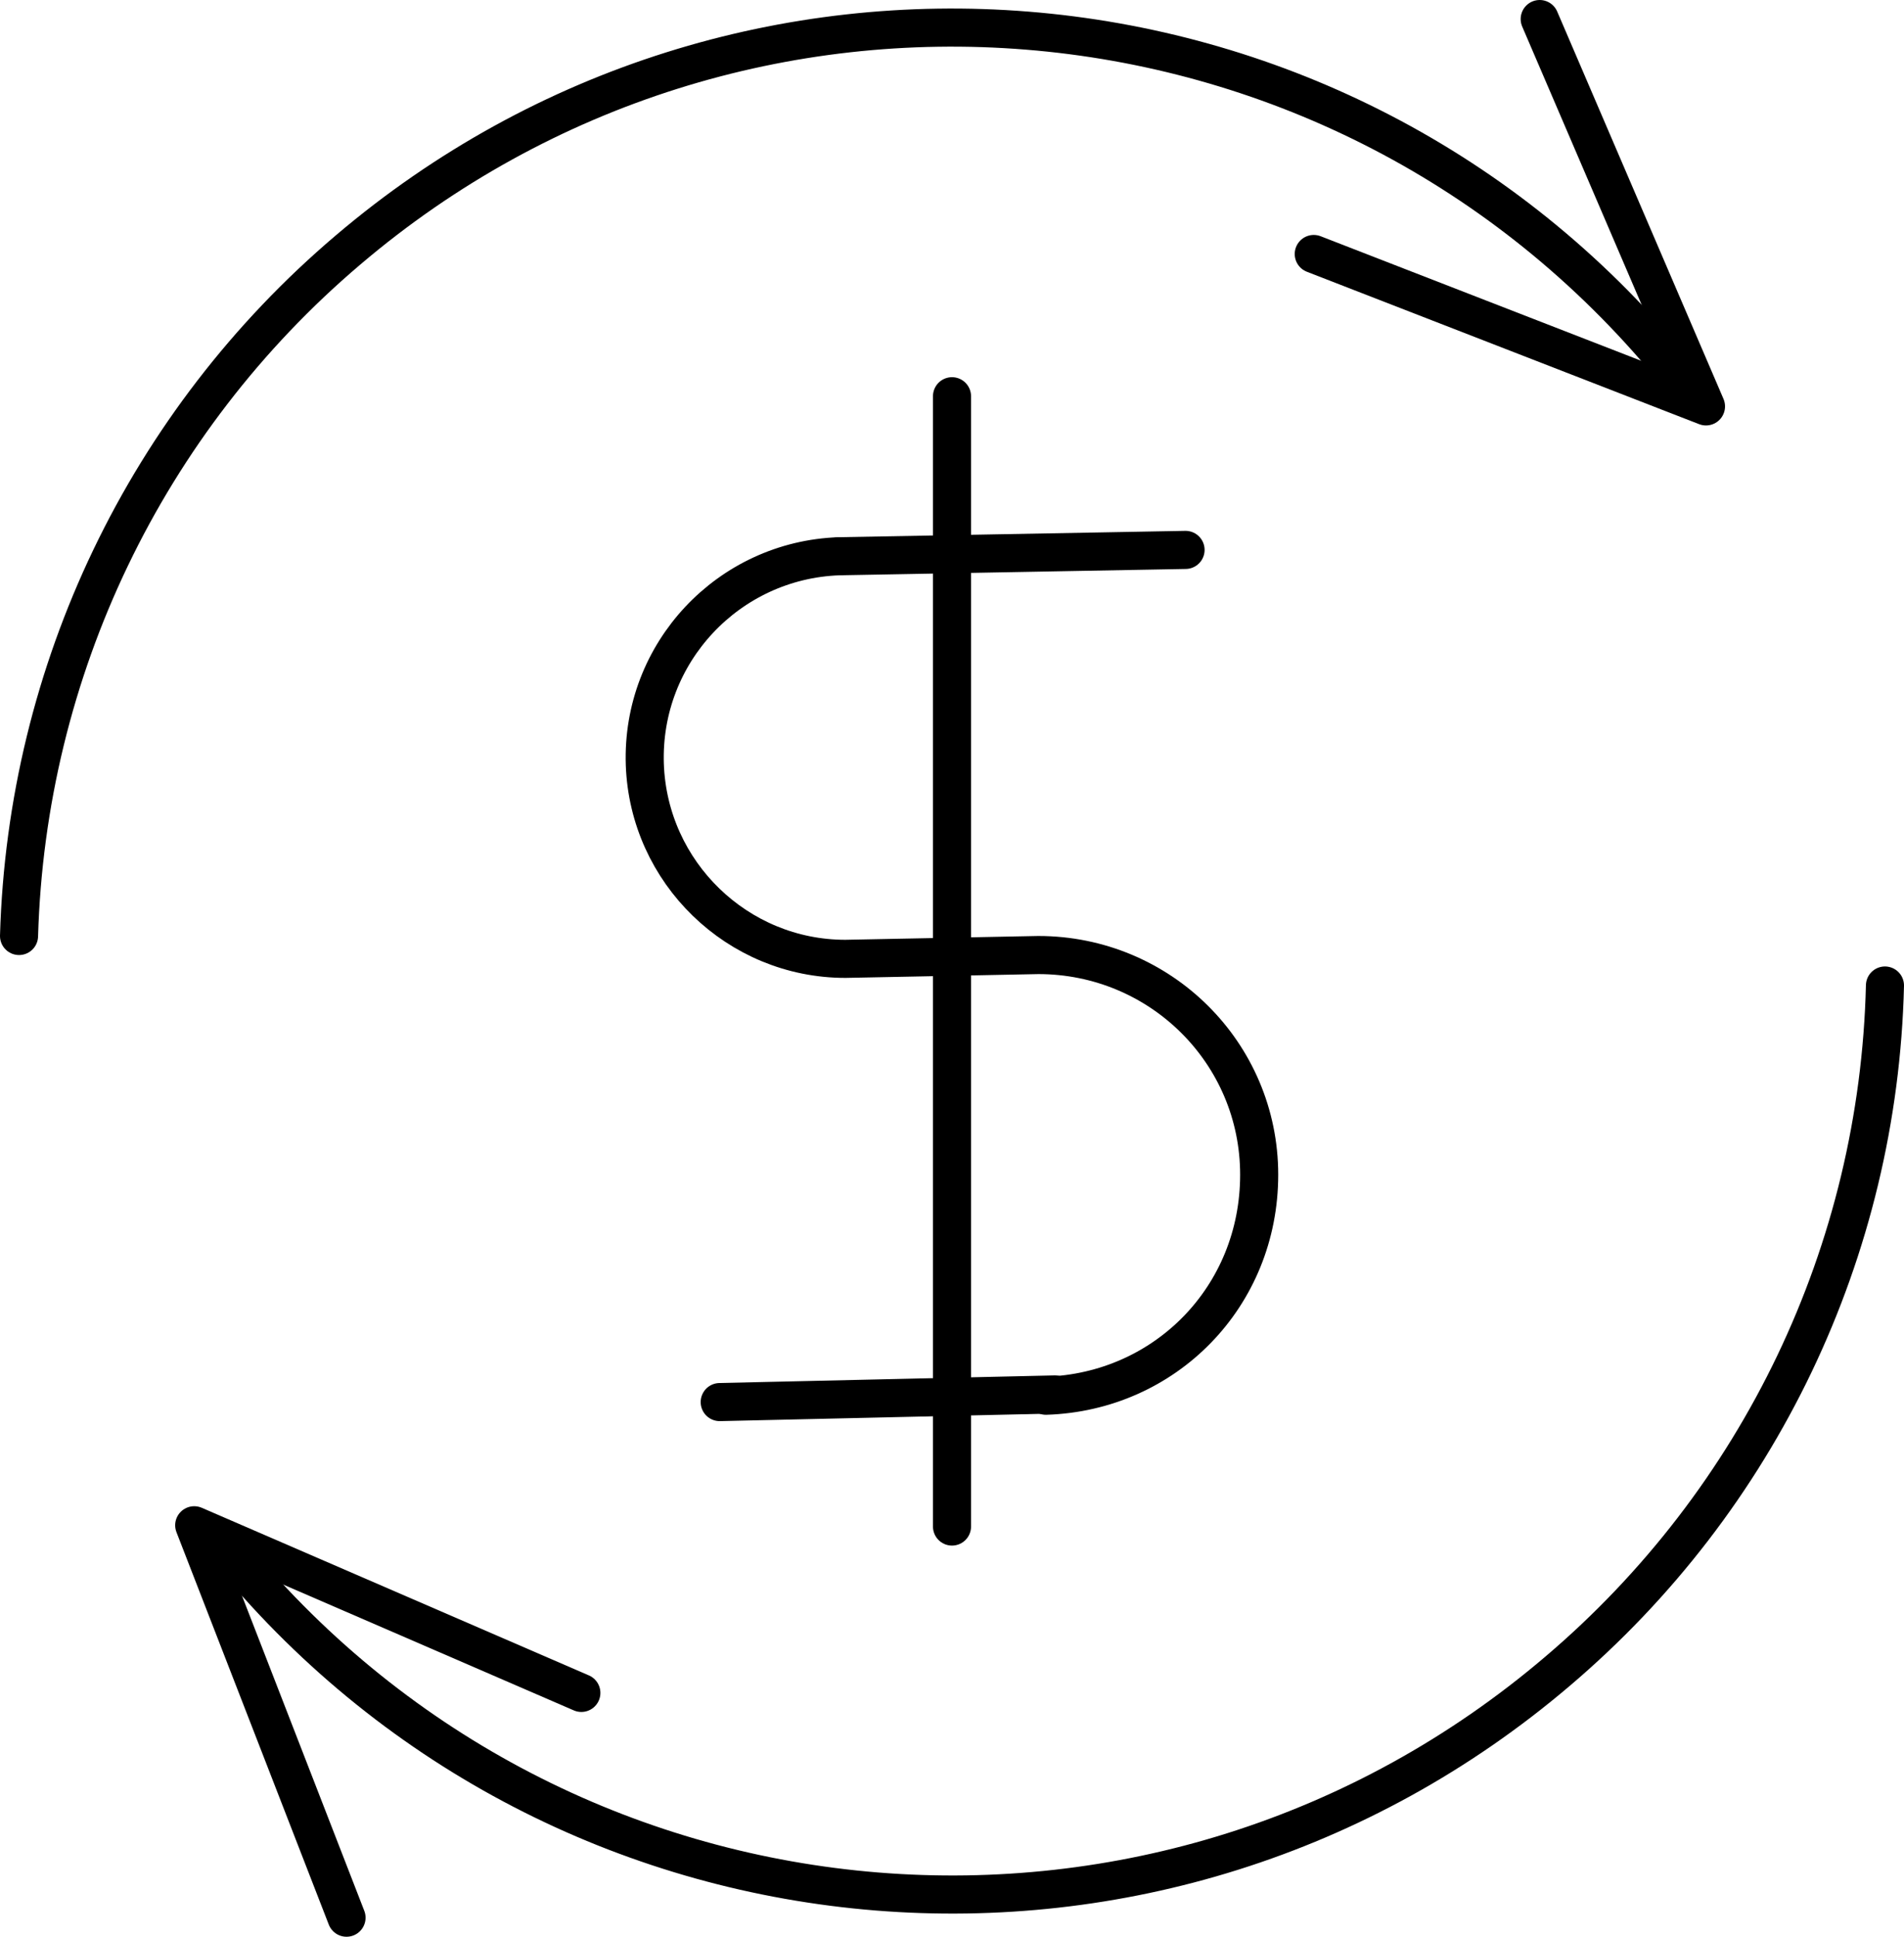 <?xml version="1.0" encoding="UTF-8"?><svg id="Layer_2" xmlns="http://www.w3.org/2000/svg" width="150" height="152.5" viewBox="0 0 150 152.5"><defs><style>.cls-1{fill:none;stroke:#000;stroke-linecap:round;stroke-linejoin:round;stroke-width:3px;}</style></defs><g id="Layer_1-2"><g id="auto_pay"><line class="cls-1" x1="66.1" y1="43.8" x2="93.4" y2="43.3"/><line class="cls-1" x1="56.7" y1="110.4" x2="83.1" y2="109.8"/><path class="cls-1" d="m66.1,43.8c-8.7.3-15.6,7.6-15.3,16.4.3,8.5,7.3,15.3,15.8,15.3l15.2-.3c9.6,0,17.4,7.7,17.4,17.3s-7.4,17.1-16.8,17.4"/><line class="cls-1" x1="75" y1="31.2" x2="75" y2="120.2"/><path class="cls-1" d="m19,123.3c26.3,30.9,72.7,34.7,103.7,8.3,15.9-13.5,25.3-33.1,25.8-54"/><path class="cls-1" d="m131,28.1C104.7-2.9,58.3-6.6,27.4,19.7,11.5,33.2,2.1,52.8,1.5,73.7"/><polyline class="cls-1" points="45.8 133.3 15.3 120.1 27.3 151"/><polyline class="cls-1" points="121.3 1.5 134.4 32 103.5 20"/></g></g></svg>